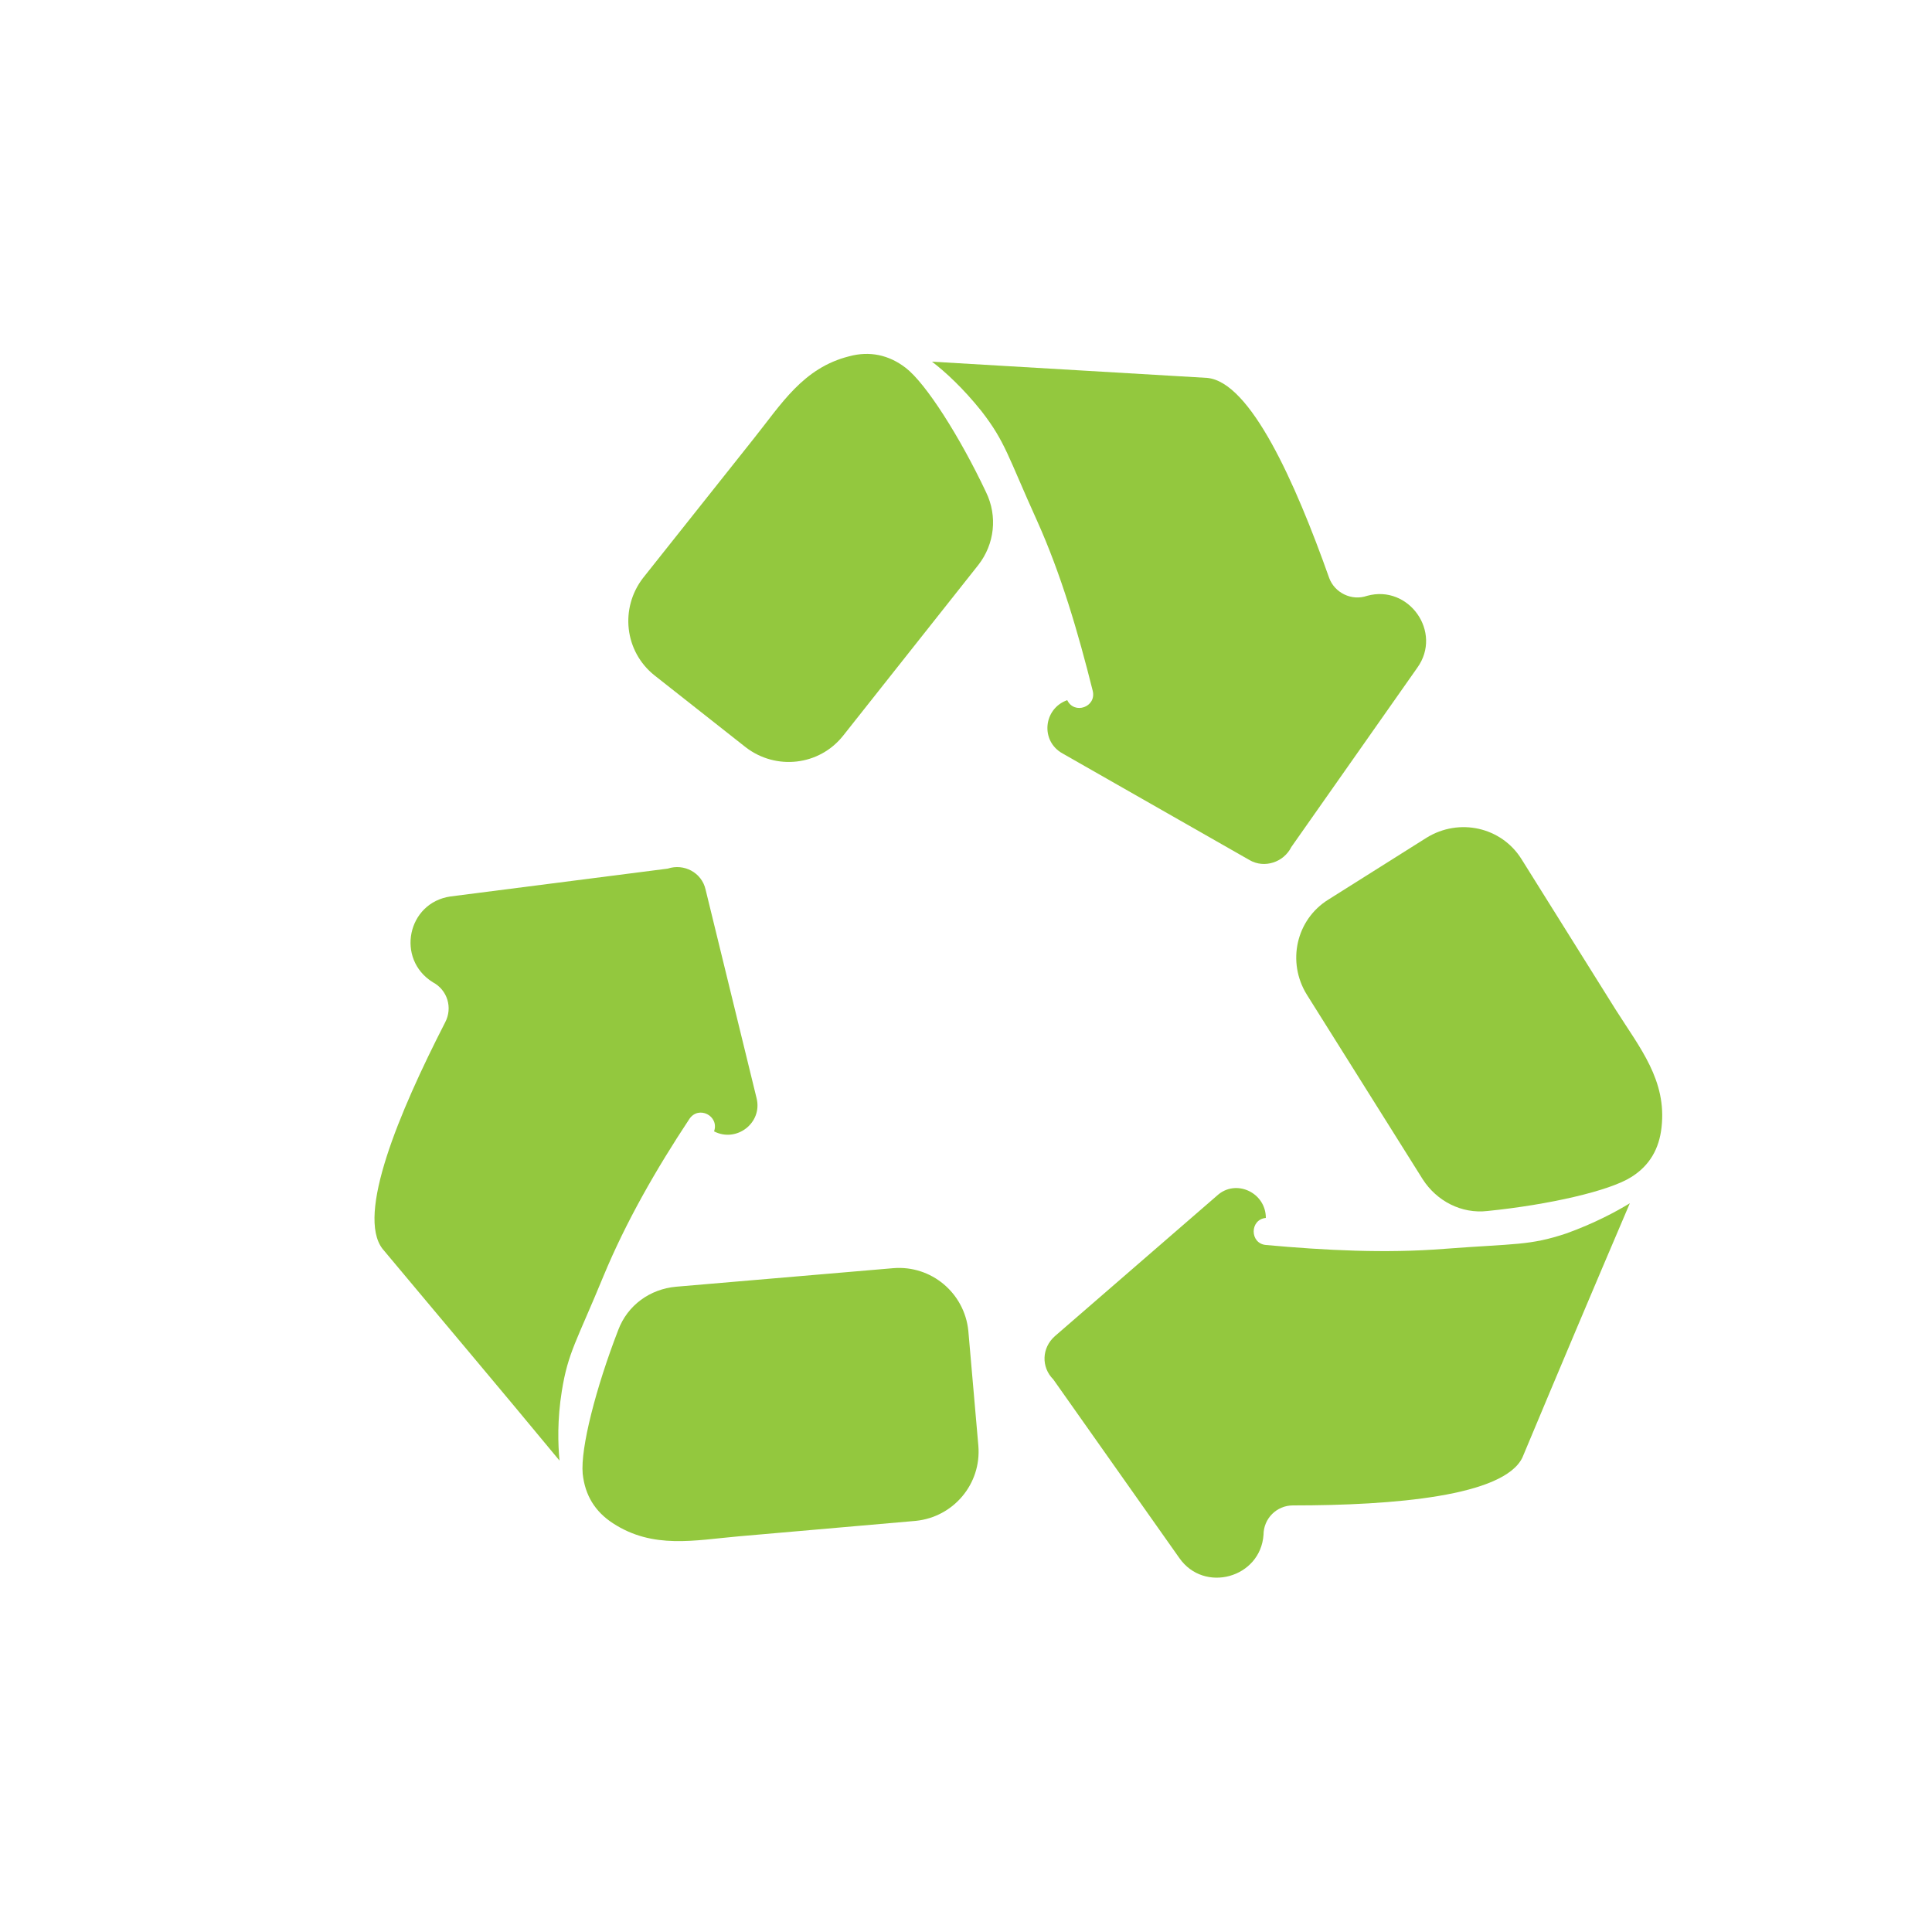 <?xml version="1.0" encoding="utf-8"?>
<!-- Generator: Adobe Illustrator 25.1.0, SVG Export Plug-In . SVG Version: 6.00 Build 0)  -->
<svg version="1.1" id="Layer_1" xmlns="http://www.w3.org/2000/svg" xmlns:xlink="http://www.w3.org/1999/xlink" x="0px" y="0px"
	 viewBox="0 0 250 250" style="enable-background:new 0 0 250 250;" xml:space="preserve">
<style type="text/css">
	.st0{fill-rule:evenodd;clip-rule:evenodd;fill:#93C83E;}
</style>
<g>
	<path class="st0" d="M152.6,201.6c3.2,4.6,10.5,2.6,10.9-3l0,0c0-2.1,1.7-3.8,3.8-3.8c13.1,0,27.3-1.2,29.7-6.2
		c4.6-11,9.2-21.9,13.9-32.9c-1.8,1.1-4.6,2.6-8.2,3.9c-4.8,1.6-6.6,1.3-15.8,2c-7.6,0.6-15.4,0.2-23.1-0.5c-2.1-0.2-2.1-3.3,0-3.5
		l0,0c0-3.3-3.9-5.1-6.3-2.9l-21,18.2c-1.7,1.5-1.8,4-0.2,5.6L152.6,201.6z"/>
	<path class="st0" d="M184.1,152.6l-15-23.9c-2.6-4.2-1.4-9.7,2.8-12.3l12.7-8c4.2-2.6,9.7-1.4,12.3,2.8l12.2,19.5
		c3.1,4.9,6.6,9.1,5.9,15.2c-0.3,2.7-1.5,4.9-3.9,6.4c-2.8,1.8-10.7,3.6-18.6,4.4C189.1,157.1,185.9,155.4,184.1,152.6z"/>
</g>
<g>
	<path class="st0" d="M58.3,116c-5.6,0.8-7.1,8.1-2.3,11.1l0,0c1.9,1,2.6,3.3,1.6,5.2c-6,11.7-11.5,24.9-8.1,29.3
		c7.6,9.1,15.3,18.2,22.9,27.4c-0.2-2.1-0.3-5.3,0.3-9c0.8-5,1.9-6.4,5.4-14.9c2.9-7,6.8-13.8,11.1-20.3c1.2-1.8,3.9-0.4,3.2,1.6
		l0,0c2.9,1.5,6.3-1.1,5.5-4.3l-6.6-27c-0.5-2.2-2.8-3.4-4.9-2.7L58.3,116z"/>
	<path class="st0" d="M87.5,166.5l28.1-2.4c4.9-0.4,9.2,3.2,9.7,8.1l1.3,14.9c0.4,4.9-3.2,9.2-8.1,9.7l-22.9,2
		c-5.7,0.5-11.1,1.7-16.3-1.7c-2.3-1.5-3.6-3.6-3.9-6.4c-0.3-3.3,1.7-11.1,4.6-18.6C81.2,168.9,84.1,166.8,87.5,166.5z"/>
</g>
<g>
	<path class="st0" d="M183.4,86.4c3.3-4.6-1.1-10.8-6.5-9.3l0,0c-2,0.7-4.2-0.4-4.9-2.3c-4.4-12.4-10.2-25.4-15.8-25.9
		c-11.9-0.7-23.8-1.4-35.6-2.1c1.7,1.3,4,3.4,6.4,6.4c3.1,4,3.4,5.8,7.2,14.2c3.1,6.9,5.3,14.4,7.2,22c0.5,2.1-2.4,3.1-3.3,1.2l0,0
		c-3.1,1.1-3.5,5.3-0.6,6.9l24.2,13.8c1.9,1.1,4.4,0.3,5.4-1.7L183.4,86.4z"/>
	<path class="st0" d="M126.6,73.1l-17.5,22.1c-3.1,3.9-8.7,4.5-12.6,1.5l-11.8-9.3c-3.9-3.1-4.5-8.7-1.5-12.6l14.3-18
		c3.6-4.5,6.4-9.2,12.4-10.7c2.6-0.7,5.1-0.2,7.3,1.5c2.6,2,7,8.9,10.4,16.1C129.1,66.8,128.7,70.4,126.6,73.1z"/>
</g>
</svg>
